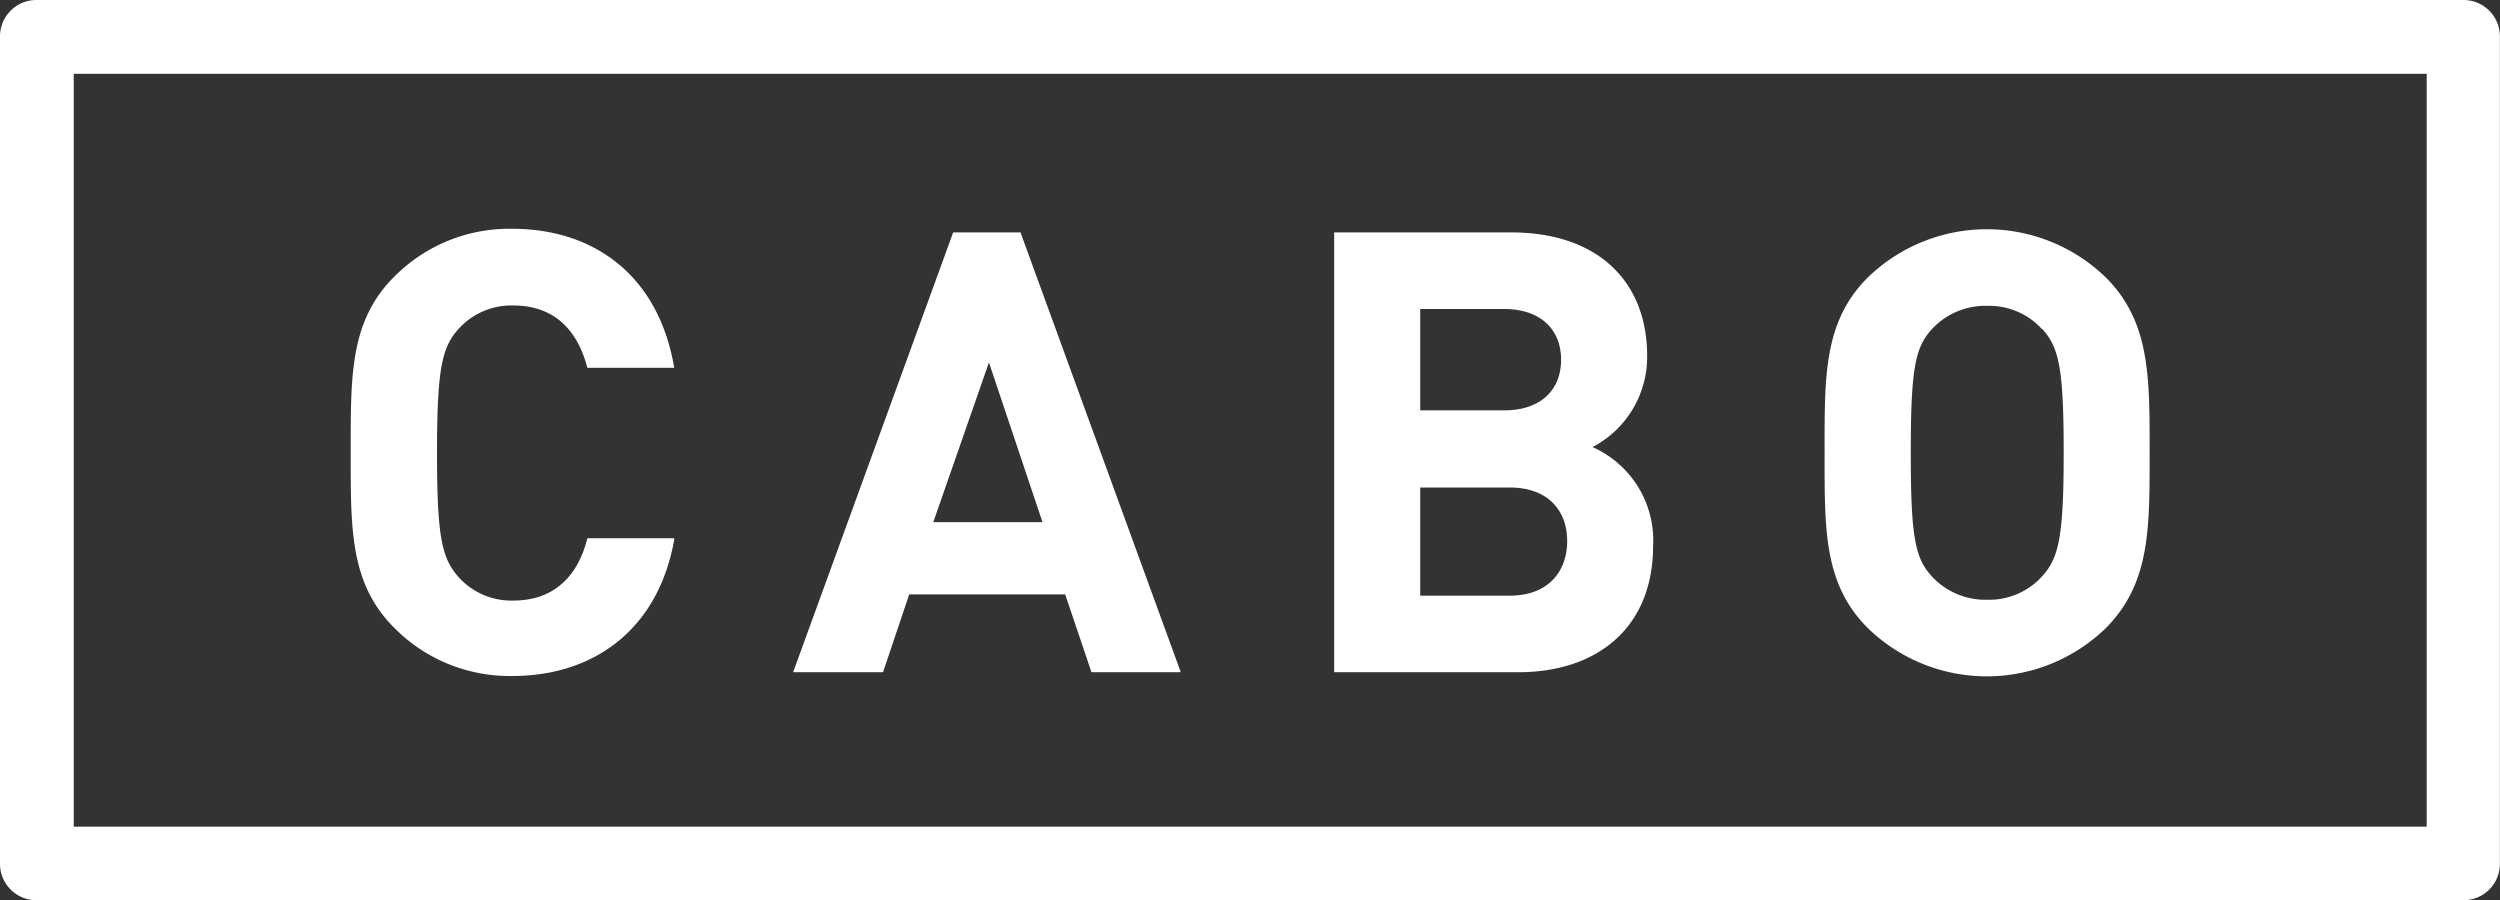 <svg xmlns="http://www.w3.org/2000/svg" viewBox="0 0 213.84 77.02"><rect x="0" y="0" width="213.84" height="77.02" fill="#333333" stroke="none"/><defs><style>.cls-1{fill:#fff;}</style></defs><title>Asset 1</title><g id="Layer_2" data-name="Layer 2"><g id="Layer_1-2" data-name="Layer 1"><g id="Layer_2-2" data-name="Layer 2"><g id="Layer_1-2-2" data-name="Layer 1-2"><path class="cls-1" d="M43.85,57.82A13.86,13.86,0,0,1,33.72,53.7C29.9,49.89,30,45.16,30,38.69s-.1-11.21,3.7-15a13.86,13.86,0,0,1,10.12-4.12c7,0,12.52,4,13.85,11.89H50.24c-.78-3-2.64-5.33-6.34-5.33a6.07,6.07,0,0,0-4.67,2c-1.42,1.56-1.85,3.38-1.85,10.62s.42,9,1.85,10.62a6.07,6.07,0,0,0,4.67,2c3.7,0,5.6-2.34,6.34-5.33h7.45C56.37,53.8,50.82,57.82,43.85,57.82Z"></path><path class="cls-1" d="M93.36,57.5l-2.25-6.66H77.77L75.53,57.5H67.84L81.53,19.88h5.76L101,57.5ZM84.59,31,79.83,44.66h9.34Z"></path><path class="cls-1" d="M129.87,57.5H114.12V19.88h15.14c7.34,0,11.63,4.12,11.63,10.57a8.7,8.7,0,0,1-4.67,7.79,8.74,8.74,0,0,1,5.18,8.46C141.39,53.73,136.58,57.5,129.87,57.5Zm-1.21-31.07h-7.18V35.1h7.19c3.11,0,4.86-1.74,4.86-4.33S131.77,26.43,128.65,26.43Zm.47,15.27h-7.65v9.25h7.66c3.33,0,4.91-2.11,4.91-4.67S132.46,41.7,129.13,41.7Z"></path><path class="cls-1" d="M180.12,53.73a14.62,14.62,0,0,1-20.35,0c-3.81-3.81-3.7-8.51-3.7-15s-.11-11.21,3.7-15a14.62,14.62,0,0,1,20.35,0c3.81,3.81,3.75,8.51,3.75,15S183.93,49.89,180.12,53.73Zm-5.45-25.57a6.1,6.1,0,0,0-4.67-2,6.23,6.23,0,0,0-4.76,2c-1.42,1.56-1.8,3.33-1.8,10.57s.37,9,1.8,10.57a6.23,6.23,0,0,0,4.76,2,6.1,6.1,0,0,0,4.67-2c1.42-1.56,1.85-3.32,1.85-10.57s-.4-9-1.84-10.6Z"></path><path class="cls-1" d="M210.72,77H3.11A3.11,3.11,0,0,1,0,73.91V3.11A3.11,3.11,0,0,1,3.11,0H210.72a3.11,3.11,0,0,1,3.11,3.11V73.87A3.11,3.11,0,0,1,210.76,77ZM6.31,70.71H207.57V6.31H6.31Z"></path></g></g></g></g></svg>